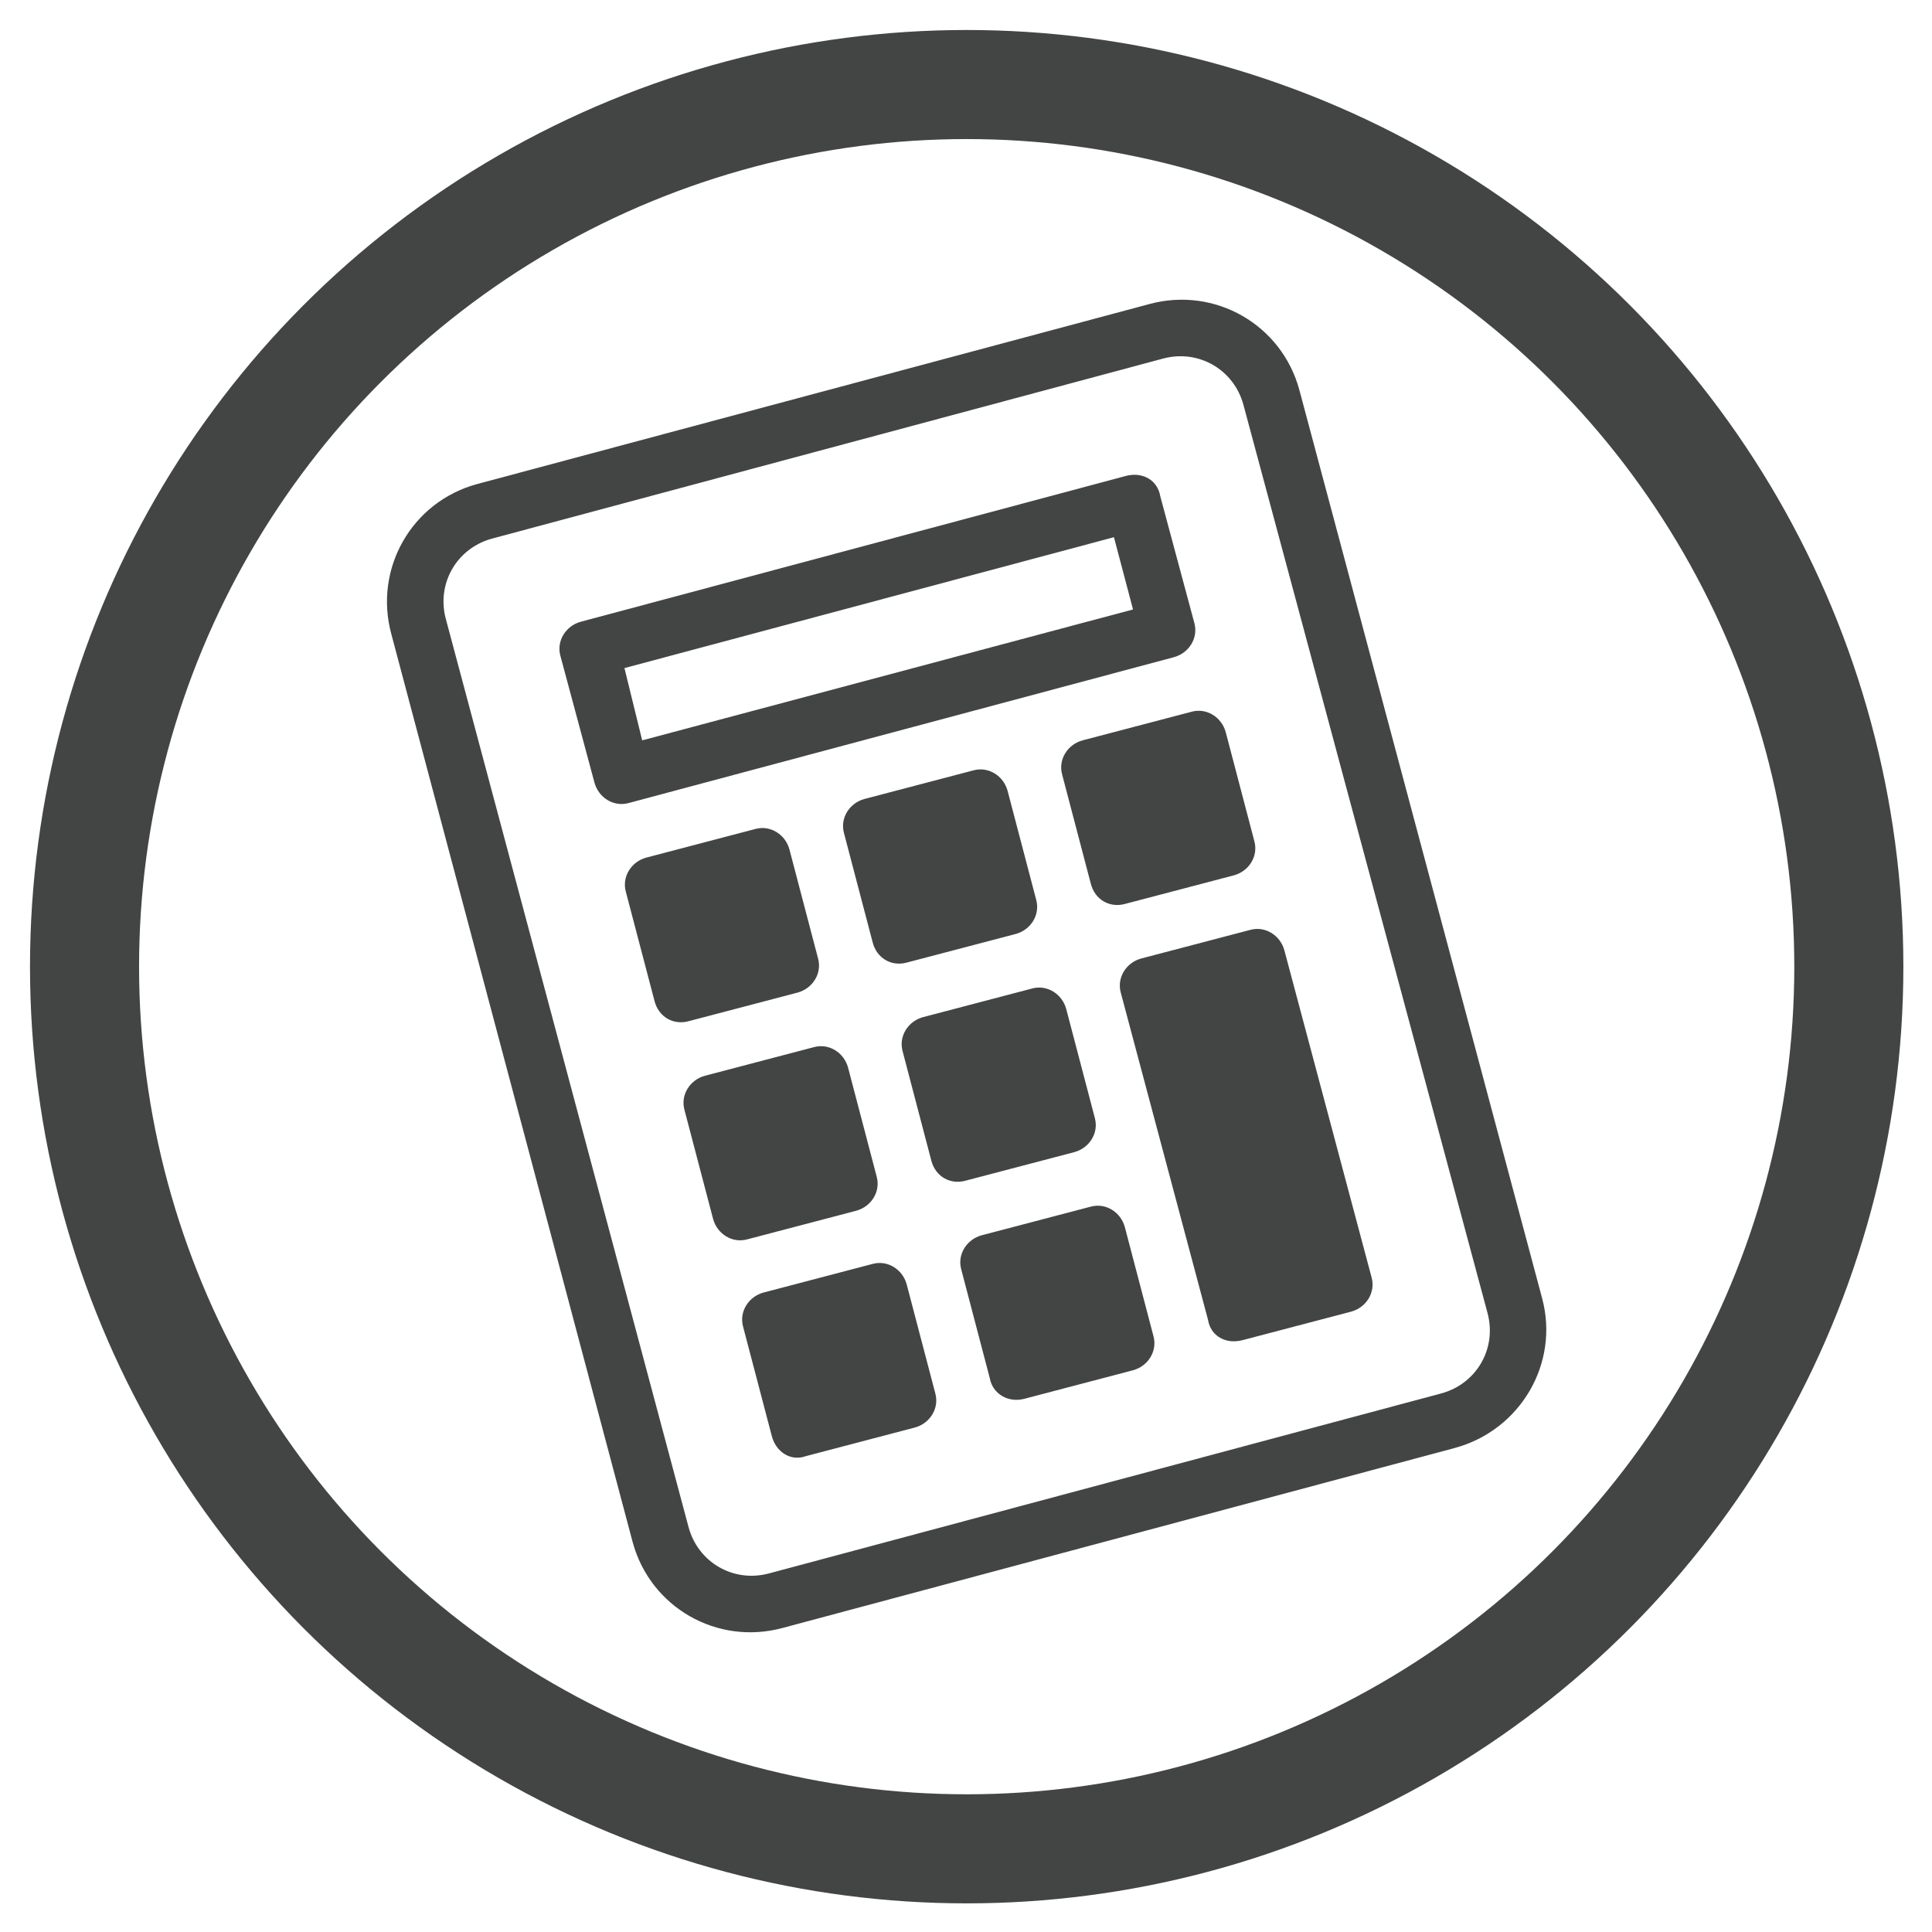 <?xml version="1.0" encoding="utf-8"?>
<!-- Generator: Adobe Illustrator 24.2.2, SVG Export Plug-In . SVG Version: 6.00 Build 0)  -->
<svg version="1.1" id="Layer_1" xmlns="http://www.w3.org/2000/svg" xmlns:xlink="http://www.w3.org/1999/xlink" x="0px" y="0px"
	 viewBox="0 0 141.7 141.7" style="enable-background:new 0 0 141.7 141.7;" xml:space="preserve">
<style type="text/css">
	.st0{fill:none;stroke:#434545;stroke-width:8;stroke-miterlimit:10;}
	.st1{fill:#434545;}
</style>
<circle class="st0" cx="70.9" cy="70.9" r="64.7"/>
<g>
	<path class="st1" d="M106.7,106.2l-49.3,13.2c-4.8,1.3-9.7-1.5-11-6.3L28.7,46.5c-1.3-4.8,1.5-9.7,6.3-11l49.3-13.2
		c4.8-1.3,9.7,1.5,11,6.3l17.8,66.6C114.4,100,111.5,104.9,106.7,106.2z M36.1,39.5c-2.6,0.7-4.1,3.3-3.4,5.9L50.5,112
		c0.7,2.6,3.3,4.1,5.9,3.4l49.3-13.2c2.6-0.7,4.1-3.3,3.4-5.9L91.2,29.7c-0.7-2.6-3.3-4.1-5.9-3.4L36.1,39.5z"/>
	<path class="st1" d="M81.7,39.4l1.4,5.3l-36,9.6L45.8,49L81.7,39.4 M82.6,34.9l-40,10.7c-1.1,0.3-1.8,1.4-1.5,2.5l2.5,9.3
		c0.3,1.1,1.4,1.8,2.5,1.5l40-10.7c1.1-0.3,1.8-1.4,1.5-2.5l-2.5-9.3C84.9,35.2,83.8,34.6,82.6,34.9L82.6,34.9z M50.5,74.9l8-2.1
		c1.1-0.3,1.8-1.4,1.5-2.5l-2.1-8c-0.3-1.1-1.4-1.8-2.5-1.5l-8,2.1c-1.1,0.3-1.8,1.4-1.5,2.5l2.1,8C48.3,74.6,49.4,75.2,50.5,74.9z
		 M59.1,106.8l8-2.1c1.1-0.3,1.8-1.4,1.5-2.5l-2.1-8c-0.3-1.1-1.4-1.8-2.5-1.5l-8,2.1c-1.1,0.3-1.8,1.4-1.5,2.5l2.1,8
		C56.9,106.5,58,107.2,59.1,106.8z M54.8,90.9l8-2.1c1.1-0.3,1.8-1.4,1.5-2.5l-2.1-8c-0.3-1.1-1.4-1.8-2.5-1.5l-8,2.1
		c-1.1,0.3-1.8,1.4-1.5,2.5l2.1,8C52.6,90.5,53.7,91.2,54.8,90.9z M66.5,70.6l8-2.1c1.1-0.3,1.8-1.4,1.5-2.5l-2.1-8
		c-0.3-1.1-1.4-1.8-2.5-1.5l-8,2.1c-1.1,0.3-1.8,1.4-1.5,2.5l2.1,8C64.3,70.3,65.4,70.9,66.5,70.6z M75.1,102.6l8-2.1
		c1.1-0.3,1.8-1.4,1.5-2.5l-2.1-8c-0.3-1.1-1.4-1.8-2.5-1.5l-8,2.1c-1.1,0.3-1.8,1.4-1.5,2.5l2.1,8
		C72.8,102.2,73.9,102.9,75.1,102.6z M70.8,86.6l8-2.1c1.1-0.3,1.8-1.4,1.5-2.5l-2.1-8c-0.3-1.1-1.4-1.8-2.5-1.5l-8,2.1
		c-1.1,0.3-1.8,1.4-1.5,2.5l2.1,8C68.6,86.3,69.7,86.9,70.8,86.6z M82.5,66.3l8-2.1c1.1-0.3,1.8-1.4,1.5-2.5l-2.1-8
		c-0.3-1.1-1.4-1.8-2.5-1.5l-8,2.1c-1.1,0.3-1.8,1.4-1.5,2.5l2.1,8C80.3,66,81.4,66.6,82.5,66.3z M91.1,98.3l8-2.1
		c1.1-0.3,1.8-1.4,1.5-2.5l-6.4-24c-0.3-1.1-1.4-1.8-2.5-1.5l-8,2.1c-1.1,0.3-1.8,1.4-1.5,2.5l6.4,24C88.8,98,89.9,98.6,91.1,98.3z"
		/>
</g>
</svg>
